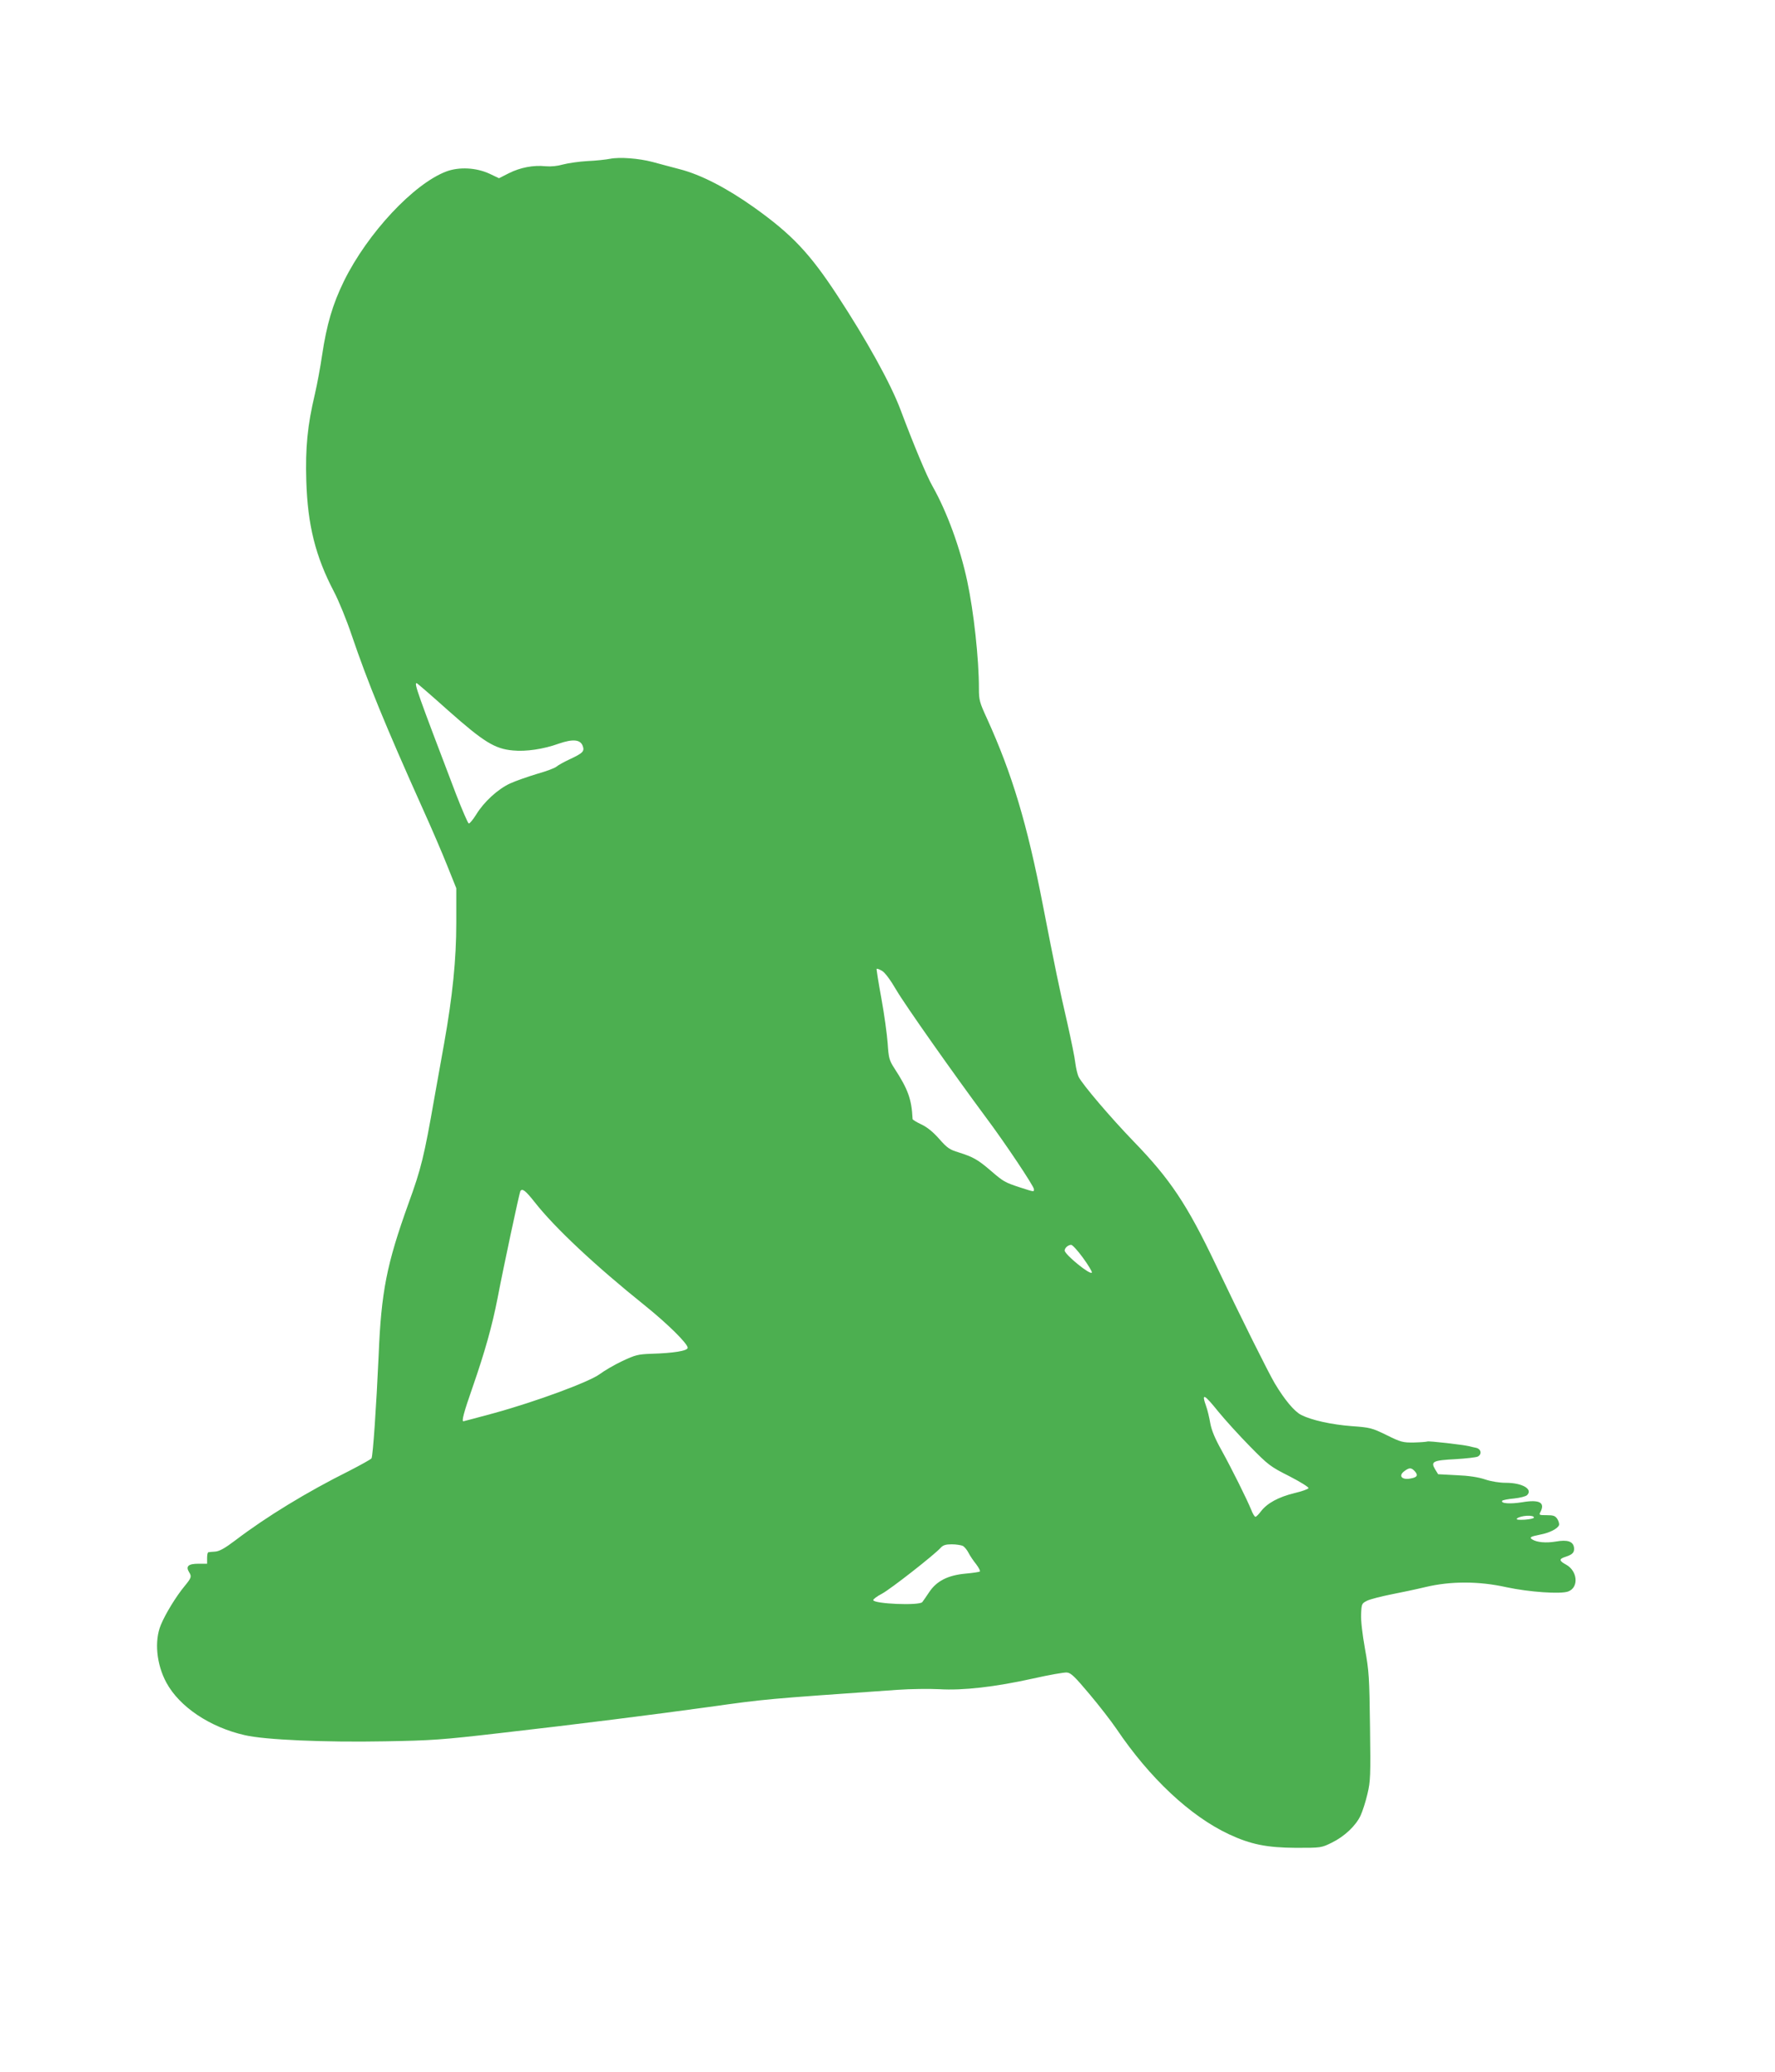 <?xml version="1.0" standalone="no"?>
<!DOCTYPE svg PUBLIC "-//W3C//DTD SVG 20010904//EN"
 "http://www.w3.org/TR/2001/REC-SVG-20010904/DTD/svg10.dtd">
<svg version="1.0" xmlns="http://www.w3.org/2000/svg"
 width="1097pt" height="1280pt" viewBox="0 0 1097 1280"
 preserveAspectRatio="xMidYMid meet">
<g transform="translate(0,1280) scale(0.1,-0.1)"
fill="#4caf50" stroke="none">
<path d="M3770 11819 c-25 -5 -88 -12 -140 -14 -52 -3 -120 -13 -150 -21 -35
-10 -74 -14 -108 -11 -76 8 -157 -8 -227 -43 l-61 -31 -59 28 c-83 38 -187 43
-266 14 -202 -76 -487 -381 -633 -677 -70 -143 -107 -268 -136 -462 -10 -70
-30 -176 -44 -237 -46 -194 -59 -329 -53 -535 8 -273 57 -468 171 -685 29 -55
79 -177 110 -270 99 -291 206 -553 440 -1074 53 -117 121 -275 151 -351 l55
-137 0 -214 c0 -226 -23 -452 -75 -744 -13 -71 -40 -222 -60 -335 -64 -366
-82 -439 -161 -656 -134 -373 -168 -542 -184 -939 -14 -310 -35 -619 -44 -634
-4 -6 -67 -41 -139 -78 -259 -129 -510 -282 -702 -428 -66 -50 -99 -68 -125
-70 -19 -1 -38 -3 -42 -4 -5 0 -8 -17 -8 -36 l0 -35 -55 0 c-61 0 -78 -16 -57
-51 18 -28 15 -36 -27 -87 -53 -64 -119 -172 -147 -240 -41 -99 -27 -243 34
-356 81 -150 269 -276 485 -325 124 -29 494 -45 867 -38 289 5 347 9 711 51
475 54 956 115 1289 161 358 50 337 48 1165 106 83 6 200 7 260 4 145 -9 346
14 580 66 98 22 193 39 209 37 25 -2 49 -26 139 -133 60 -71 135 -168 167
-215 205 -304 456 -539 695 -651 135 -63 234 -83 415 -84 155 0 156 0 221 32
78 38 149 105 178 168 12 26 31 85 42 132 19 80 20 110 16 417 -4 305 -6 343
-31 480 -16 91 -26 174 -24 215 3 64 4 66 38 83 19 9 85 26 145 38 61 12 157
32 215 46 155 37 330 37 500 -1 140 -30 337 -44 383 -26 66 26 57 127 -15 166
-43 23 -44 35 -2 48 43 14 55 27 52 56 -5 39 -40 51 -113 38 -60 -10 -117 -5
-145 13 -20 13 -11 18 49 30 58 11 107 36 116 58 3 8 -2 25 -10 38 -13 20 -24
24 -66 24 -46 0 -49 1 -39 19 31 59 -5 79 -112 61 -75 -12 -134 -8 -124 9 3 4
36 11 73 14 37 4 73 13 81 21 37 37 -30 76 -132 76 -38 0 -90 8 -128 21 -42
14 -101 23 -176 26 l-114 6 -19 31 c-28 47 -13 55 126 62 66 4 128 11 138 16
27 14 21 47 -10 54 -16 3 -35 8 -43 10 -37 9 -252 34 -259 29 -5 -2 -42 -5
-82 -6 -69 -1 -81 2 -170 46 -90 44 -102 47 -215 55 -128 10 -248 37 -312 69
-43 22 -103 94 -164 196 -39 66 -206 400 -363 730 -178 374 -283 531 -509 764
-142 147 -315 350 -340 399 -7 15 -16 53 -20 84 -3 31 -26 143 -50 250 -48
206 -78 353 -151 728 -97 501 -190 810 -345 1151 -46 100 -50 114 -50 186 0
184 -32 475 -72 662 -44 207 -125 428 -214 586 -36 62 -119 262 -199 475 -61
162 -209 429 -390 705 -171 261 -281 377 -515 544 -171 121 -328 202 -460 236
-52 14 -126 33 -165 44 -87 23 -205 32 -265 20z m-998 -3410 c218 -193 286
-235 398 -245 80 -8 189 8 283 42 87 30 133 26 148 -13 13 -34 2 -45 -79 -83
-37 -17 -74 -38 -83 -46 -10 -9 -64 -29 -121 -45 -56 -17 -131 -43 -166 -59
-75 -35 -161 -113 -209 -192 -20 -32 -41 -57 -46 -55 -5 1 -41 84 -79 182
-238 625 -260 685 -243 685 3 0 92 -77 197 -171z m2767 -1724 c55 -94 357
-522 556 -790 116 -155 295 -423 295 -441 0 -18 4 -18 -84 10 -97 32 -104 36
-184 105 -78 67 -108 84 -197 112 -56 17 -71 27 -121 84 -38 43 -74 72 -110
89 -30 14 -54 29 -54 33 -6 124 -28 184 -114 316 -30 47 -34 61 -40 152 -4 55
-21 180 -39 278 -18 98 -31 180 -29 182 3 2 18 -3 34 -13 17 -10 51 -55 87
-117z m-2234 -1312 c124 -158 375 -393 682 -639 139 -112 263 -234 263 -260 0
-19 -88 -33 -225 -37 -82 -3 -98 -7 -179 -45 -49 -23 -112 -60 -140 -81 -65
-48 -395 -170 -654 -241 -101 -27 -185 -50 -188 -50 -12 0 2 54 57 211 77 222
121 380 154 549 38 199 135 652 141 662 12 19 32 3 89 -69z m3388 -343 c32
-44 57 -85 55 -91 -7 -20 -168 111 -168 136 0 16 22 35 40 35 8 0 41 -36 73
-80z m838 -952 c41 -50 128 -146 194 -213 114 -116 126 -125 243 -184 68 -35
121 -68 119 -74 -2 -6 -41 -20 -88 -31 -98 -24 -167 -62 -205 -111 -14 -19
-30 -35 -35 -35 -5 0 -17 19 -26 43 -27 66 -119 251 -183 367 -41 73 -62 124
-70 167 -6 35 -17 82 -25 104 -31 87 -15 80 76 -33z m1213 -367 c22 -24 15
-37 -24 -44 -57 -12 -81 17 -38 47 29 21 41 20 62 -3z m736 -286 c0 -5 -26
-11 -57 -13 -38 -2 -54 0 -48 7 20 19 106 25 105 6z m-3529 -175 c10 -6 26
-25 35 -43 9 -18 30 -49 47 -70 16 -21 26 -41 23 -45 -4 -3 -43 -9 -88 -13
-109 -10 -179 -45 -225 -114 -18 -27 -38 -56 -43 -62 -19 -23 -298 -11 -303
12 -1 6 23 24 54 40 54 29 325 241 363 284 15 16 31 21 68 21 27 0 58 -5 69
-10z"/>
</g>
</svg>
